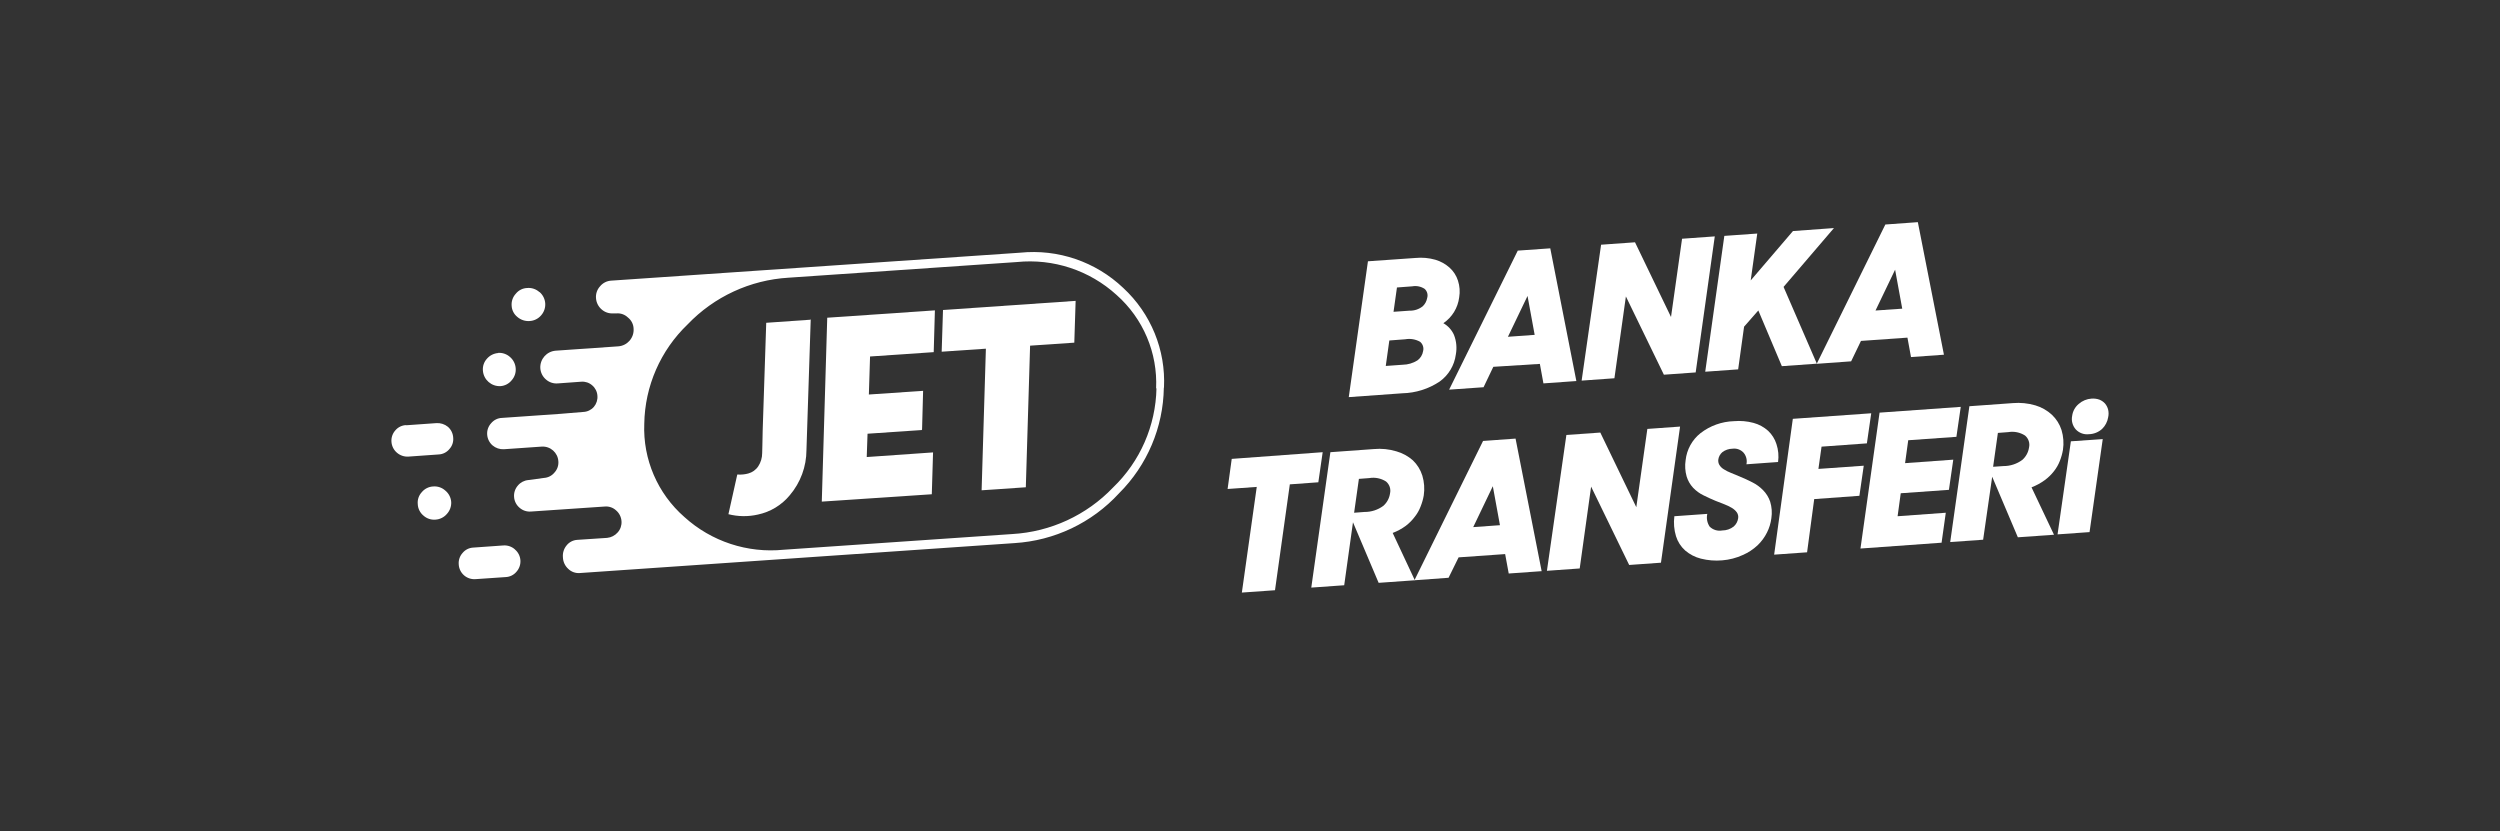 <?xml version="1.0" encoding="UTF-8"?>
<svg width="400px" height="133px" viewBox="0 0 400 133" version="1.1" xmlns="http://www.w3.org/2000/svg" xmlns:xlink="http://www.w3.org/1999/xlink">
    <rect x="0" y="0" width="400" height="133" fill="#333333" stroke="none"/>
    <title>Blik_by_Mifinity/Alibahis/logo-A-light@2x</title>
    <g id="Blik_by_Mifinity//Alibahis/logo-A-light" stroke="none" stroke-width="1" fill="none" fill-rule="evenodd">
        <g id="Akcebet-F6" transform="translate(0, -1)">
            <path d="M6,133.5 C2.686,133.5 0,130.814 0,127.5 L0,6 C0,2.686 2.686,0 6,0 L394,0 C397.314,0 400,2.686 400,6 L400,127.5 C400,130.814 397.314,133.5 394,133.5 L6,133.5 Z" id="Fill-1" fill="none"></path>
            <g id="Group-20-Copy-18" transform="translate(62.626, 36.545)" fill="#FFFFFF" fill-rule="nonzero">
                <g id="bankatransfer" transform="translate(0, 0)">
                    <g id="Group_74" transform="translate(0, 4.778)">
                        <g id="Layer1_0_FILL">
                            <path d="M8.626,38.17 C8.097,37.689 7.392,37.451 6.68,37.51 C5.975,37.545 5.316,37.874 4.865,38.417 C4.381,38.933 4.145,39.632 4.216,40.335 C4.243,41.048 4.574,41.716 5.124,42.171 C5.647,42.643 6.343,42.878 7.046,42.818 C7.753,42.777 8.413,42.45 8.873,41.912 C9.348,41.398 9.598,40.716 9.569,40.017 C9.525,39.297 9.183,38.628 8.626,38.17 M19.767,47.585 C19.262,47.131 18.594,46.901 17.916,46.949 L13.094,47.291 C12.428,47.323 11.807,47.635 11.385,48.15 C10.934,48.65 10.712,49.315 10.771,49.986 L10.771,49.986 C10.808,50.657 11.113,51.285 11.619,51.728 C12.125,52.171 12.789,52.391 13.46,52.34 L18.27,52.01 C18.942,51.987 19.573,51.679 20.003,51.163 C20.456,50.662 20.686,50 20.64,49.327 L20.64,49.327 C20.597,48.656 20.282,48.031 19.767,47.597 M2.354,27.695 C1.687,27.718 1.062,28.022 0.632,28.531 C0.181,29.031 -0.045,29.695 0.007,30.367 L0.007,30.367 C0.051,31.035 0.361,31.658 0.868,32.097 C1.379,32.549 2.05,32.778 2.731,32.732 L7.541,32.391 C8.215,32.365 8.846,32.052 9.274,31.532 C9.726,31.041 9.949,30.383 9.887,29.719 L9.887,29.719 C9.855,29.044 9.549,28.41 9.038,27.966 C8.519,27.541 7.857,27.33 7.187,27.377 L2.377,27.718 M17.103,16.161 C16.401,16.211 15.748,16.537 15.287,17.067 C14.81,17.587 14.575,18.284 14.639,18.986 C14.752,20.441 16.009,21.538 17.468,21.457 C18.161,21.404 18.8,21.067 19.237,20.528 C19.708,20.005 19.943,19.31 19.885,18.609 C19.838,17.908 19.511,17.255 18.977,16.797 C18.453,16.325 17.759,16.087 17.055,16.138 M23.669,6.404 C23.14,5.927 22.435,5.693 21.724,5.757 C21.016,5.782 20.353,6.112 19.909,6.663 C19.423,7.184 19.179,7.884 19.237,8.594 C19.269,9.292 19.6,9.943 20.144,10.382 C20.68,10.851 21.379,11.088 22.09,11.042 C22.81,11.012 23.486,10.684 23.952,10.135 C24.42,9.61 24.657,8.919 24.611,8.218 C24.564,7.517 24.238,6.864 23.705,6.404 M123.611,21.704 L123.611,21.704 C123.91,15.684 121.523,9.84 117.092,5.745 C112.679,1.549 106.649,-0.51 100.586,0.108 L35.153,4.58 C34.463,4.624 33.822,4.952 33.384,5.486 C32.906,6.006 32.671,6.703 32.736,7.405 L32.736,7.405 C32.787,8.098 33.114,8.743 33.644,9.194 C34.152,9.64 34.819,9.865 35.495,9.818 L36.025,9.818 C36.697,9.768 37.358,10.008 37.841,10.477 C38.395,10.908 38.728,11.564 38.749,12.266 L38.749,12.266 C38.85,13.712 37.768,14.971 36.32,15.09 L26.299,15.785 C24.857,15.891 23.761,17.121 23.823,18.562 L23.823,18.562 C23.86,19.273 24.188,19.937 24.731,20.398 C25.251,20.857 25.937,21.082 26.629,21.022 L26.629,21.022 L30.366,20.751 C31.012,20.696 31.651,20.909 32.135,21.34 C32.625,21.757 32.924,22.357 32.96,22.999 L32.96,22.999 C33.015,23.643 32.811,24.282 32.394,24.776 C31.968,25.268 31.358,25.561 30.708,25.588 L27.006,25.894 L27.006,25.894 L17.692,26.542 C17.02,26.564 16.389,26.873 15.959,27.389 C15.503,27.883 15.272,28.543 15.322,29.213 L15.322,29.213 C15.366,29.881 15.676,30.504 16.183,30.943 C16.684,31.369 17.329,31.588 17.987,31.555 L24.07,31.132 C25.449,31.058 26.629,32.109 26.711,33.485 L26.711,33.485 C26.766,34.141 26.544,34.79 26.098,35.274 C25.683,35.788 25.072,36.104 24.412,36.145 L21.901,36.487 C21.253,36.544 20.654,36.858 20.239,37.357 C19.796,37.858 19.575,38.516 19.626,39.182 L19.626,39.182 C19.668,39.853 19.984,40.478 20.498,40.912 C20.998,41.356 21.658,41.577 22.325,41.524 L34.115,40.723 C34.784,40.658 35.449,40.881 35.943,41.335 C36.458,41.774 36.773,42.403 36.815,43.077 L36.815,43.077 C36.863,43.732 36.642,44.378 36.202,44.866 C35.772,45.361 35.169,45.672 34.516,45.737 L29.718,46.055 C29.056,46.1 28.444,46.42 28.032,46.938 C27.584,47.476 27.372,48.172 27.442,48.868 L27.442,48.868 C27.469,49.571 27.779,50.233 28.303,50.704 C28.792,51.179 29.462,51.419 30.142,51.363 L99.702,46.573 C106.097,46.177 112.09,43.32 116.42,38.605 C120.923,34.119 123.495,28.055 123.588,21.704 M122.409,21.799 L122.409,21.799 C122.29,27.8 119.793,33.509 115.465,37.675 C111.23,42.111 105.464,44.774 99.336,45.125 L62.788,47.632 C56.978,48.22 51.192,46.316 46.872,42.395 C42.585,38.643 40.227,33.158 40.458,27.471 L40.458,27.471 C40.554,21.464 43.05,15.744 47.39,11.583 C51.632,7.146 57.398,4.476 63.531,4.109 L100.079,1.603 C105.9,1.015 111.696,2.928 116.019,6.863 C120.288,10.641 122.616,16.145 122.35,21.834 L122.409,21.799 Z" id="Path_130"></path>
                        </g>
                        <g id="Layer0_0_FILL" transform="translate(53.922, 7.817)">
                            <path d="M30.983,20.561 L31.149,14.394 L22.471,14.982 L22.66,8.898 L32.846,8.203 L33.035,1.518 L15.81,2.695 L14.938,32.118 L32.54,30.941 L32.74,24.245 L22.129,24.986 L22.259,21.255 L30.936,20.667 M13.122,3.013 L6.048,3.507 L5.482,20.702 C5.459,22.691 5.4,23.962 5.4,24.362 C5.4,25.101 5.187,25.824 4.787,26.445 C4.41,27.026 3.83,27.446 3.16,27.622 C2.626,27.765 2.072,27.821 1.521,27.787 L1.415,27.787 L0,34.131 L0,34.131 C1.545,34.525 3.162,34.545 4.716,34.19 C6.72,33.766 8.52,32.674 9.821,31.094 C11.535,29.075 12.479,26.515 12.485,23.868 L13.169,2.895 M55.341,6.685 L55.553,0 L34.332,1.459 L34.12,8.133 L41.193,7.65 L40.51,30.306 L47.583,29.823 L48.267,7.167 L55.341,6.685 Z" id="Path_132"></path>
                        </g>
                    </g>
                    <g id="Group_76" transform="translate(133.79, 0)">
                        <path d="M22.455,6.261 L30.096,5.726 C31.15,5.626 32.213,5.723 33.232,6.011 C34.077,6.258 34.856,6.69 35.513,7.275 C36.139,7.838 36.603,8.557 36.859,9.358 C37.139,10.221 37.205,11.139 37.053,12.033 C36.845,13.711 35.922,15.217 34.521,16.166 C35.283,16.597 35.884,17.264 36.231,18.067 C36.615,19.056 36.713,20.133 36.517,21.175 C36.291,22.919 35.349,24.49 33.916,25.512 C32.15,26.686 30.085,27.333 27.963,27.38 L19.387,27.994 L22.455,6.261 Z M25.876,18.932 L25.306,23.008 L28.009,22.814 C28.845,22.803 29.661,22.563 30.37,22.12 C30.86,21.764 31.189,21.227 31.282,20.629 C31.424,20.079 31.232,19.496 30.792,19.137 C30.075,18.735 29.24,18.594 28.431,18.739 L25.876,18.932 Z M27.097,10.451 L26.549,14.344 L29.104,14.162 C29.872,14.186 30.624,13.936 31.225,13.456 C31.596,13.103 31.844,12.64 31.932,12.136 C32.09,11.614 31.935,11.048 31.533,10.679 C30.946,10.29 30.23,10.143 29.537,10.269 L27.097,10.451 Z" id="Path_133"></path>
                        <path d="M46.427,4.554 L51.627,4.189 L55.801,25.421 L50.532,25.797 L49.962,22.678 L42.515,23.145 L40.953,26.412 L35.445,26.799 L46.427,4.554 Z M44.853,18.34 L49.13,18.033 L47.989,11.806 L44.853,18.34 Z" id="Path_134"></path>
                        <polygon id="Path_135" points="59.759 3.609 65.187 3.222 70.946 15.175 72.714 2.653 77.948 2.277 74.892 24.044 69.806 24.408 63.727 11.885 61.891 24.977 56.645 25.353"></polygon>
                        <polygon id="Path_136" points="84.916 14.128 82.636 16.724 81.689 23.554 76.42 23.93 79.477 2.197 84.745 1.822 83.696 9.324 90.459 1.423 97.016 0.945 88.954 10.36 94.279 22.644 88.68 23.042"></polygon>
                        <path d="M105.239,0.376 L110.439,0 L114.613,21.209 L109.345,21.585 L108.774,18.477 L101.339,19.001 L99.765,22.268 L94.257,22.666 L105.239,0.376 Z M103.665,14.139 L107.942,13.843 L106.801,7.605 L103.665,14.139 Z" id="Path_137"></path>
                        <polygon id="Path_138" points="2.281 59.267 4.664 42.361 0 42.692 0.661 37.876 15.213 36.806 14.518 41.621 9.956 41.952 7.584 58.892"></polygon>
                        <path d="M16.445,36.806 L23.402,36.305 C24.615,36.191 25.839,36.315 27.005,36.669 C27.986,36.945 28.89,37.439 29.651,38.115 C30.35,38.788 30.868,39.626 31.157,40.551 C31.466,41.58 31.543,42.665 31.385,43.728 C31.28,44.332 31.112,44.923 30.883,45.492 C30.656,46.092 30.337,46.653 29.936,47.154 C29.529,47.696 29.05,48.178 28.511,48.589 C27.866,49.061 27.16,49.444 26.412,49.727 L29.959,57.298 L24.166,57.708 L20.06,48.019 L18.657,58.095 L13.389,58.47 L16.445,36.806 Z M21.007,41.075 L20.243,46.494 L21.896,46.369 C22.984,46.38 24.045,46.036 24.918,45.39 C25.5,44.873 25.88,44.167 25.99,43.397 C26.151,42.694 25.905,41.96 25.352,41.496 C24.555,40.984 23.594,40.789 22.66,40.95 L21.007,41.075 Z" id="Path_139"></path>
                        <path d="M40.873,35.007 L46.073,34.631 L50.247,55.841 L44.979,56.216 L44.408,53.108 L36.961,53.632 L35.353,56.899 L29.891,57.298 L40.873,35.007 Z M39.299,48.794 L43.576,48.486 L42.435,42.248 L39.299,48.794 Z" id="Path_140"></path>
                        <polygon id="Path_141" points="54.205 34.051 59.633 33.664 65.392 45.606 67.16 33.083 72.395 32.707 69.338 54.486 64.252 54.85 58.162 42.316 56.337 55.408 51.091 55.784"></polygon>
                        <path d="M79.146,54.11 C77.998,54.211 76.842,54.119 75.725,53.837 C74.794,53.603 73.93,53.155 73.204,52.528 C72.521,51.914 72.017,51.127 71.745,50.251 C71.43,49.215 71.34,48.125 71.482,47.052 L76.751,46.676 C76.59,47.378 76.727,48.115 77.127,48.714 C77.659,49.236 78.413,49.466 79.146,49.329 C79.807,49.329 80.449,49.108 80.971,48.703 C81.361,48.363 81.616,47.894 81.689,47.382 C81.744,47.047 81.666,46.704 81.472,46.426 C81.259,46.142 80.991,45.902 80.685,45.72 C80.3,45.492 79.895,45.298 79.477,45.139 C79.02,44.968 78.541,44.786 78.051,44.581 C77.561,44.376 76.762,44.024 76.135,43.705 C75.516,43.405 74.955,42.997 74.482,42.498 C74.003,41.981 73.648,41.362 73.444,40.688 C73.203,39.84 73.149,38.951 73.284,38.081 C73.468,36.385 74.322,34.832 75.656,33.766 C77.196,32.572 79.078,31.898 81.028,31.842 C82.073,31.751 83.127,31.843 84.141,32.115 C85.014,32.349 85.819,32.786 86.49,33.39 C87.102,33.97 87.556,34.695 87.813,35.497 C88.122,36.424 88.211,37.409 88.075,38.377 L83.012,38.741 C83.157,38.085 82.988,37.4 82.556,36.886 C82.104,36.394 81.439,36.155 80.777,36.248 C80.191,36.254 79.622,36.45 79.157,36.806 C78.815,37.097 78.588,37.501 78.519,37.944 C78.468,38.25 78.524,38.563 78.678,38.832 C78.85,39.117 79.089,39.356 79.374,39.527 C79.734,39.758 80.116,39.952 80.514,40.107 L81.917,40.688 C82.613,40.973 83.286,41.28 83.947,41.621 C84.587,41.94 85.169,42.363 85.669,42.874 C86.184,43.394 86.574,44.025 86.81,44.718 C87.073,45.576 87.139,46.483 87.003,47.371 C86.902,48.163 86.667,48.933 86.308,49.647 C85.927,50.418 85.414,51.115 84.791,51.708 C84.099,52.355 83.3,52.879 82.43,53.256 C81.394,53.73 80.282,54.019 79.146,54.11 L79.146,54.11 Z" id="Path_142"></path>
                        <polygon id="Path_143" points="90.436 31.467 102.981 30.579 102.285 35.394 95.032 35.918 94.53 39.481 101.783 38.969 101.088 43.784 93.857 44.308 92.717 52.824 87.448 53.199"></polygon>
                        <polygon id="Path_144" points="104.315 30.476 117.305 29.554 116.609 34.347 108.9 34.893 108.398 38.559 116.107 38.001 115.412 42.828 107.702 43.375 107.2 47.052 114.91 46.494 114.237 51.287 101.259 52.22"></polygon>
                        <path d="M118.685,29.451 L125.641,28.951 C126.855,28.848 128.077,28.972 129.245,29.315 C130.23,29.607 131.135,30.122 131.891,30.818 C132.602,31.491 133.132,32.333 133.43,33.265 C133.739,34.291 133.817,35.371 133.658,36.43 C133.554,37.038 133.386,37.633 133.157,38.206 C132.927,38.801 132.608,39.358 132.21,39.857 C131.786,40.402 131.287,40.885 130.728,41.291 C130.08,41.759 129.375,42.142 128.629,42.43 L132.222,50.012 L126.44,50.422 L122.334,40.733 L120.886,50.809 L115.617,51.184 L118.685,29.451 Z M123.246,33.721 L122.482,39.14 L124.136,39.026 C125.224,39.033 126.286,38.685 127.158,38.035 C127.738,37.521 128.117,36.82 128.23,36.054 C128.393,35.348 128.146,34.61 127.591,34.142 C126.794,33.63 125.834,33.435 124.9,33.595 L123.246,33.721 Z" id="Path_145"></path>
                        <path d="M132.792,49.955 L134.924,35.064 L140.022,34.711 L137.912,49.591 L132.792,49.955 Z M137.81,33.926 C137.028,34.021 136.248,33.737 135.711,33.163 C135.185,32.57 134.97,31.764 135.13,30.988 C135.229,30.24 135.608,29.557 136.19,29.076 C136.759,28.577 137.477,28.281 138.232,28.233 C138.653,28.201 139.076,28.255 139.475,28.393 C139.823,28.528 140.136,28.743 140.387,29.019 C140.627,29.307 140.799,29.645 140.889,30.009 C140.98,30.41 140.98,30.827 140.889,31.227 C140.773,31.934 140.433,32.584 139.919,33.083 C139.344,33.606 138.599,33.905 137.821,33.926 L137.81,33.926 Z" id="Path_146"></path>
                    </g>
                </g>
            </g>
        </g>
    </g>
</svg>